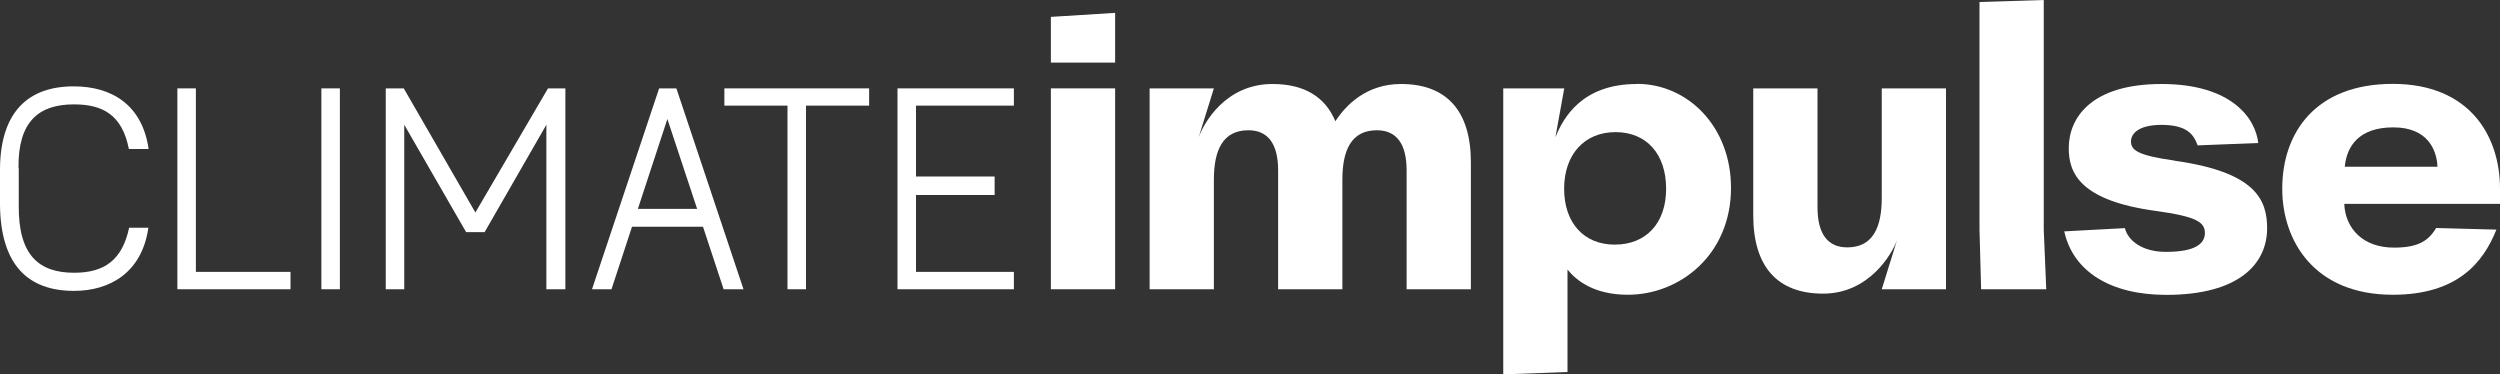 <?xml version="1.0" encoding="UTF-8"?>
<svg id="LOGO_CI" data-name="LOGO CI" xmlns="http://www.w3.org/2000/svg" viewBox="0 0 200 29.95">
  <rect x="0" y="0" width="200" height="29.95" fill="#333333" stroke="none"/>
  <defs>
    <style>
      .cls-1 {
        fill: #fff;
        stroke-width: 0px;
      }
    </style>
  </defs>
  <polygon class="cls-1" points="163.5 0 158.36 .16 158.36 18.38 158.49 23.14 163.7 23.14 163.5 18.38 163.5 0"/>
  <path class="cls-1" d="M200,15.1c0-4.24-2.44-8.39-8.58-8.39s-8.84,3.86-8.84,8.39c0,4.18,2.57,8.48,8.84,8.48,5.14,0,7.23-2.54,8.29-5.21l-4.82-.13c-.61,1.03-1.45,1.57-3.37,1.57-2.47,0-3.89-1.51-3.98-3.5h12.47v-1.22ZM187.58,13.34c.16-1.64,1.12-3.15,3.89-3.15s3.47,1.83,3.53,3.15h-7.42Z"/>
  <polygon class="cls-1" points="84.07 5.01 89.21 5.01 89.21 1.03 84.07 1.35 84.07 5.01"/>
  <rect class="cls-1" x="84.07" y="7.07" width="5.14" height="16.07"/>
  <path class="cls-1" d="M112.08,6.72c-2.74,0-4.39,1.65-5.25,2.98-.82-1.97-2.51-2.98-5.03-2.98-3.79,0-5.5,3.15-5.91,4.27l1.22-3.92h-5.14v16.07h5.14v-8.77c0-2.35.71-3.95,2.76-3.95,1.57,0,2.38,1.09,2.38,3.21v9.51h5.14v-8.77c0-2.35.71-3.95,2.76-3.95,1.57,0,2.38,1.09,2.38,3.21v9.51h5.14v-10.15c0-4.11-1.93-6.27-5.59-6.27Z"/>
  <path class="cls-1" d="M130.95,6.72c-4.37,0-5.88,2.67-6.52,4.27l.71-3.92h-4.88v22.88l5.14-.19v-8.2c.74.93,2.19,2.02,4.82,2.02,4.18,0,8.26-3.21,8.26-8.55,0-4.92-3.47-8.32-7.52-8.32ZM129.18,19.57c-2.47,0-4.05-1.74-4.05-4.47s1.61-4.53,4.11-4.53,4.05,1.77,4.05,4.53-1.61,4.47-4.11,4.47Z"/>
  <path class="cls-1" d="M173.98,12.85c-2.99-.42-3.5-.84-3.5-1.54,0-.58.55-1.32,2.44-1.32,2.12,0,2.6.84,2.89,1.64l4.85-.19c-.22-1.99-2.15-4.72-7.74-4.72s-7.42,2.67-7.42,5.14c0,1.96.87,4.18,6.94,5.01,3.28.45,3.95.9,3.95,1.77,0,.8-.67,1.51-3.12,1.51-1.86,0-3.02-.87-3.28-1.9l-4.85.26c.71,3.21,3.7,5.08,8.16,5.08,5.85,0,8.07-2.51,8.07-5.33,0-2.31-.96-4.5-7.39-5.4Z"/>
  <path class="cls-1" d="M150.54,7.07v8.77c0,2.35-.71,3.95-2.76,3.95-1.57,0-2.38-1.09-2.38-3.21V7.07h-5.14v10.15c0,4.11,1.93,6.27,5.59,6.27s5.5-3.15,5.91-4.27l-1.22,3.92h5.14V7.07h-5.14Z"/>
  <path class="cls-1" d="M52.73,7.07l-5.37,16.07h1.56l1.64-5h5.68l1.65,5h1.59l-5.37-16.07h-1.38ZM51.03,16.71l2.36-7.19,2.38,7.19h-4.73Z"/>
  <polygon class="cls-1" points="38.03 17 32.3 7.07 30.86 7.07 30.86 23.14 32.34 23.14 32.34 9.98 37.29 18.57 38.77 18.57 43.71 9.98 43.71 23.14 45.23 23.14 45.23 7.07 43.84 7.07 38.03 17"/>
  <polygon class="cls-1" points="57.95 8.45 63 8.45 63 23.14 64.48 23.14 64.48 8.45 69.53 8.45 69.53 7.07 57.95 7.07 57.95 8.45"/>
  <polygon class="cls-1" points="15.67 7.07 14.19 7.07 14.19 23.14 23.24 23.14 23.24 21.75 15.67 21.75 15.67 7.07"/>
  <polygon class="cls-1" points="73.28 21.75 73.28 15.6 79.57 15.6 79.57 14.12 73.28 14.12 73.28 8.45 81.11 8.45 81.11 7.07 71.8 7.07 71.8 23.14 81.11 23.14 81.11 21.75 73.28 21.75"/>
  <path class="cls-1" d="M1.48,13.46c-.05-3.73,1.61-5.11,4.43-5.11,2.31,0,3.86.83,4.4,3.57h1.58c-.51-3.54-2.96-5.01-5.98-5.01C2.28,6.9.05,8.93,0,13.46v2.93c.05,4.85,2.28,6.88,5.92,6.88,2.86,0,5.43-1.45,5.95-5.05h-1.54c-.55,2.57-1.96,3.6-4.4,3.6-2.8,0-4.48-1.38-4.43-5.43v-2.93Z"/>
  <rect class="cls-1" x="25.71" y="7.07" width="1.48" height="16.07"/>
</svg>